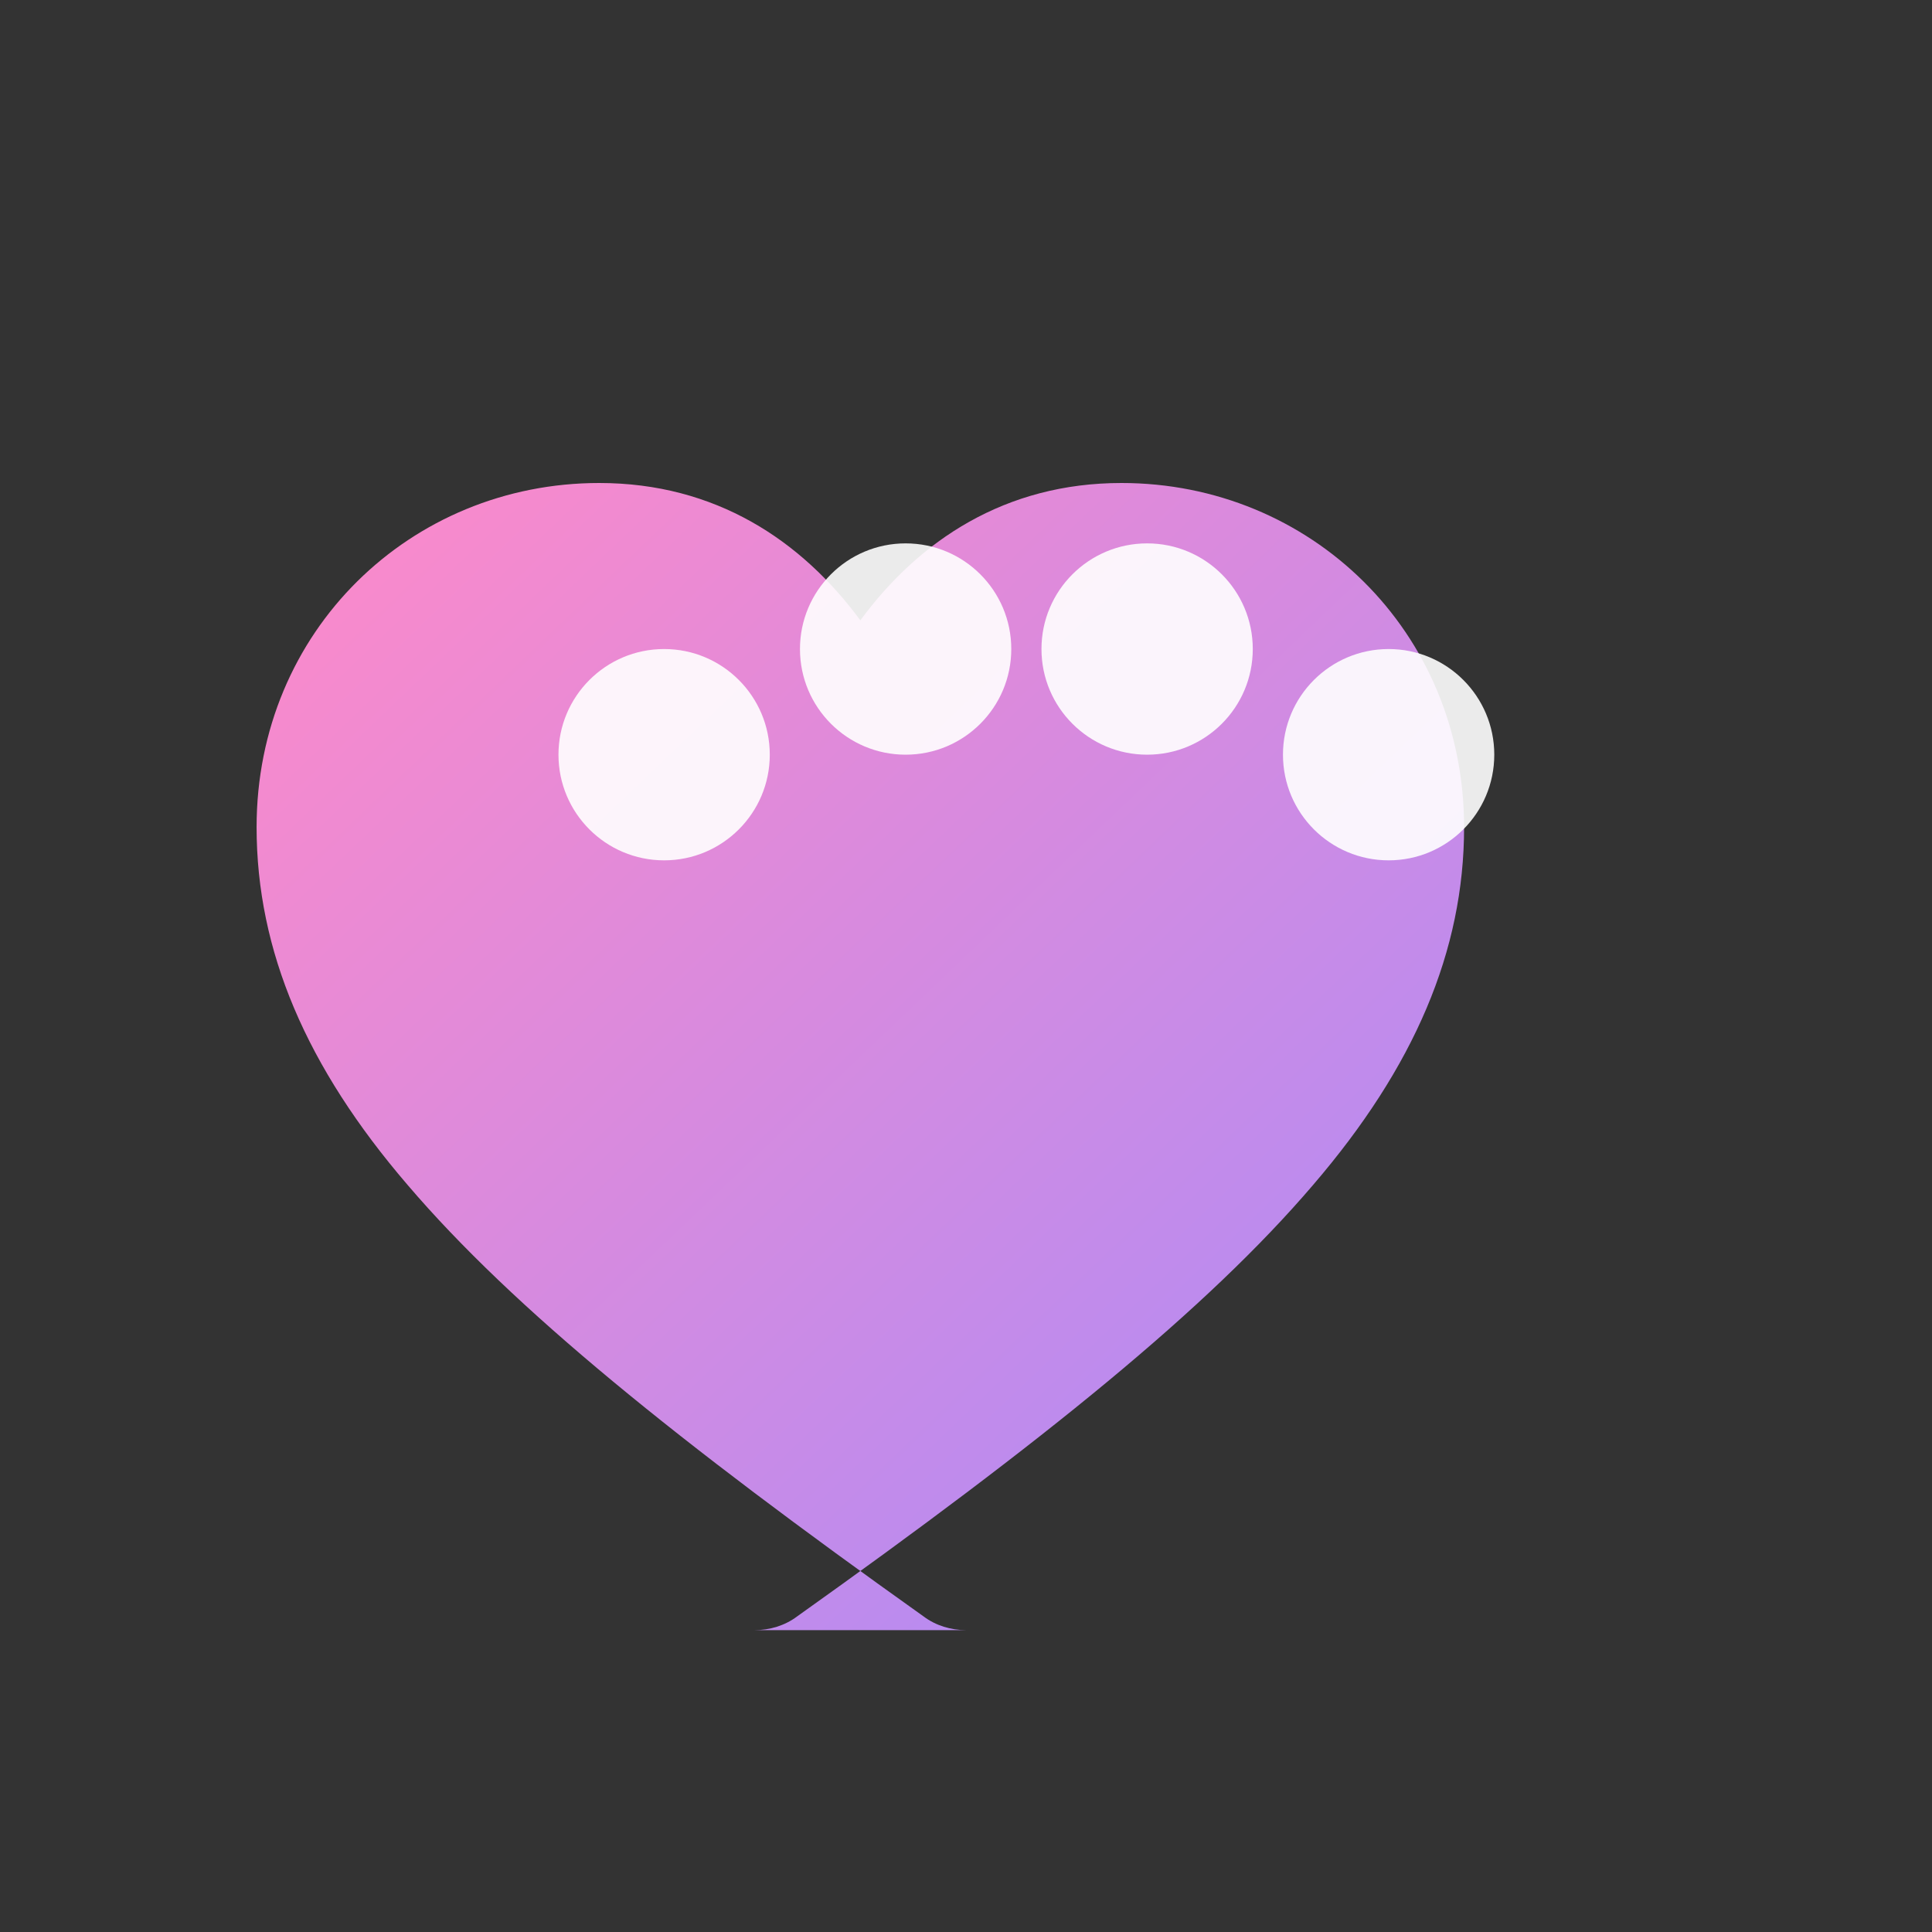 <svg xmlns="http://www.w3.org/2000/svg" width="128" height="128" viewBox="0 0 128 128">
  <rect x="0" y="0" width="128" height="128" fill="#333333" stroke="none"/>
  <defs>
    <linearGradient id="g" x1="0" y1="0" x2="1" y2="1">
      <stop offset="0%" stop-color="#ff8ac8"/>
      <stop offset="100%" stop-color="#a78bfa"/>
    </linearGradient>
  </defs>
  <!-- heart -->
  <path d="M64 108c-1 0-2-.3-2.8-.9C44.9 95.5 34 86.7 27 78.5 20.3 70.7 17 63 17 54.8 17 41.8 27.2 32 39.7 32c7.7 0 13.4 3.8 17.3 9.1C60.9 35.8 66.6 32 74.3 32 86.8 32 97 41.8 97 54.8c0 8.2-3.3 15.9-10 23.7-7 8.2-17.9 17-34.2 28.6-.8.6-1.8.9-2.8.9z" fill="url(#g)"/>
  <!-- paw pads -->
  <circle cx="44" cy="50" r="7" fill="#fff" opacity=".9"/>
  <circle cx="60" cy="43" r="7" fill="#fff" opacity=".9"/>
  <circle cx="76" cy="43" r="7" fill="#fff" opacity=".9"/>
  <circle cx="92" cy="50" r="7" fill="#fff" opacity=".9"/>
</svg>
